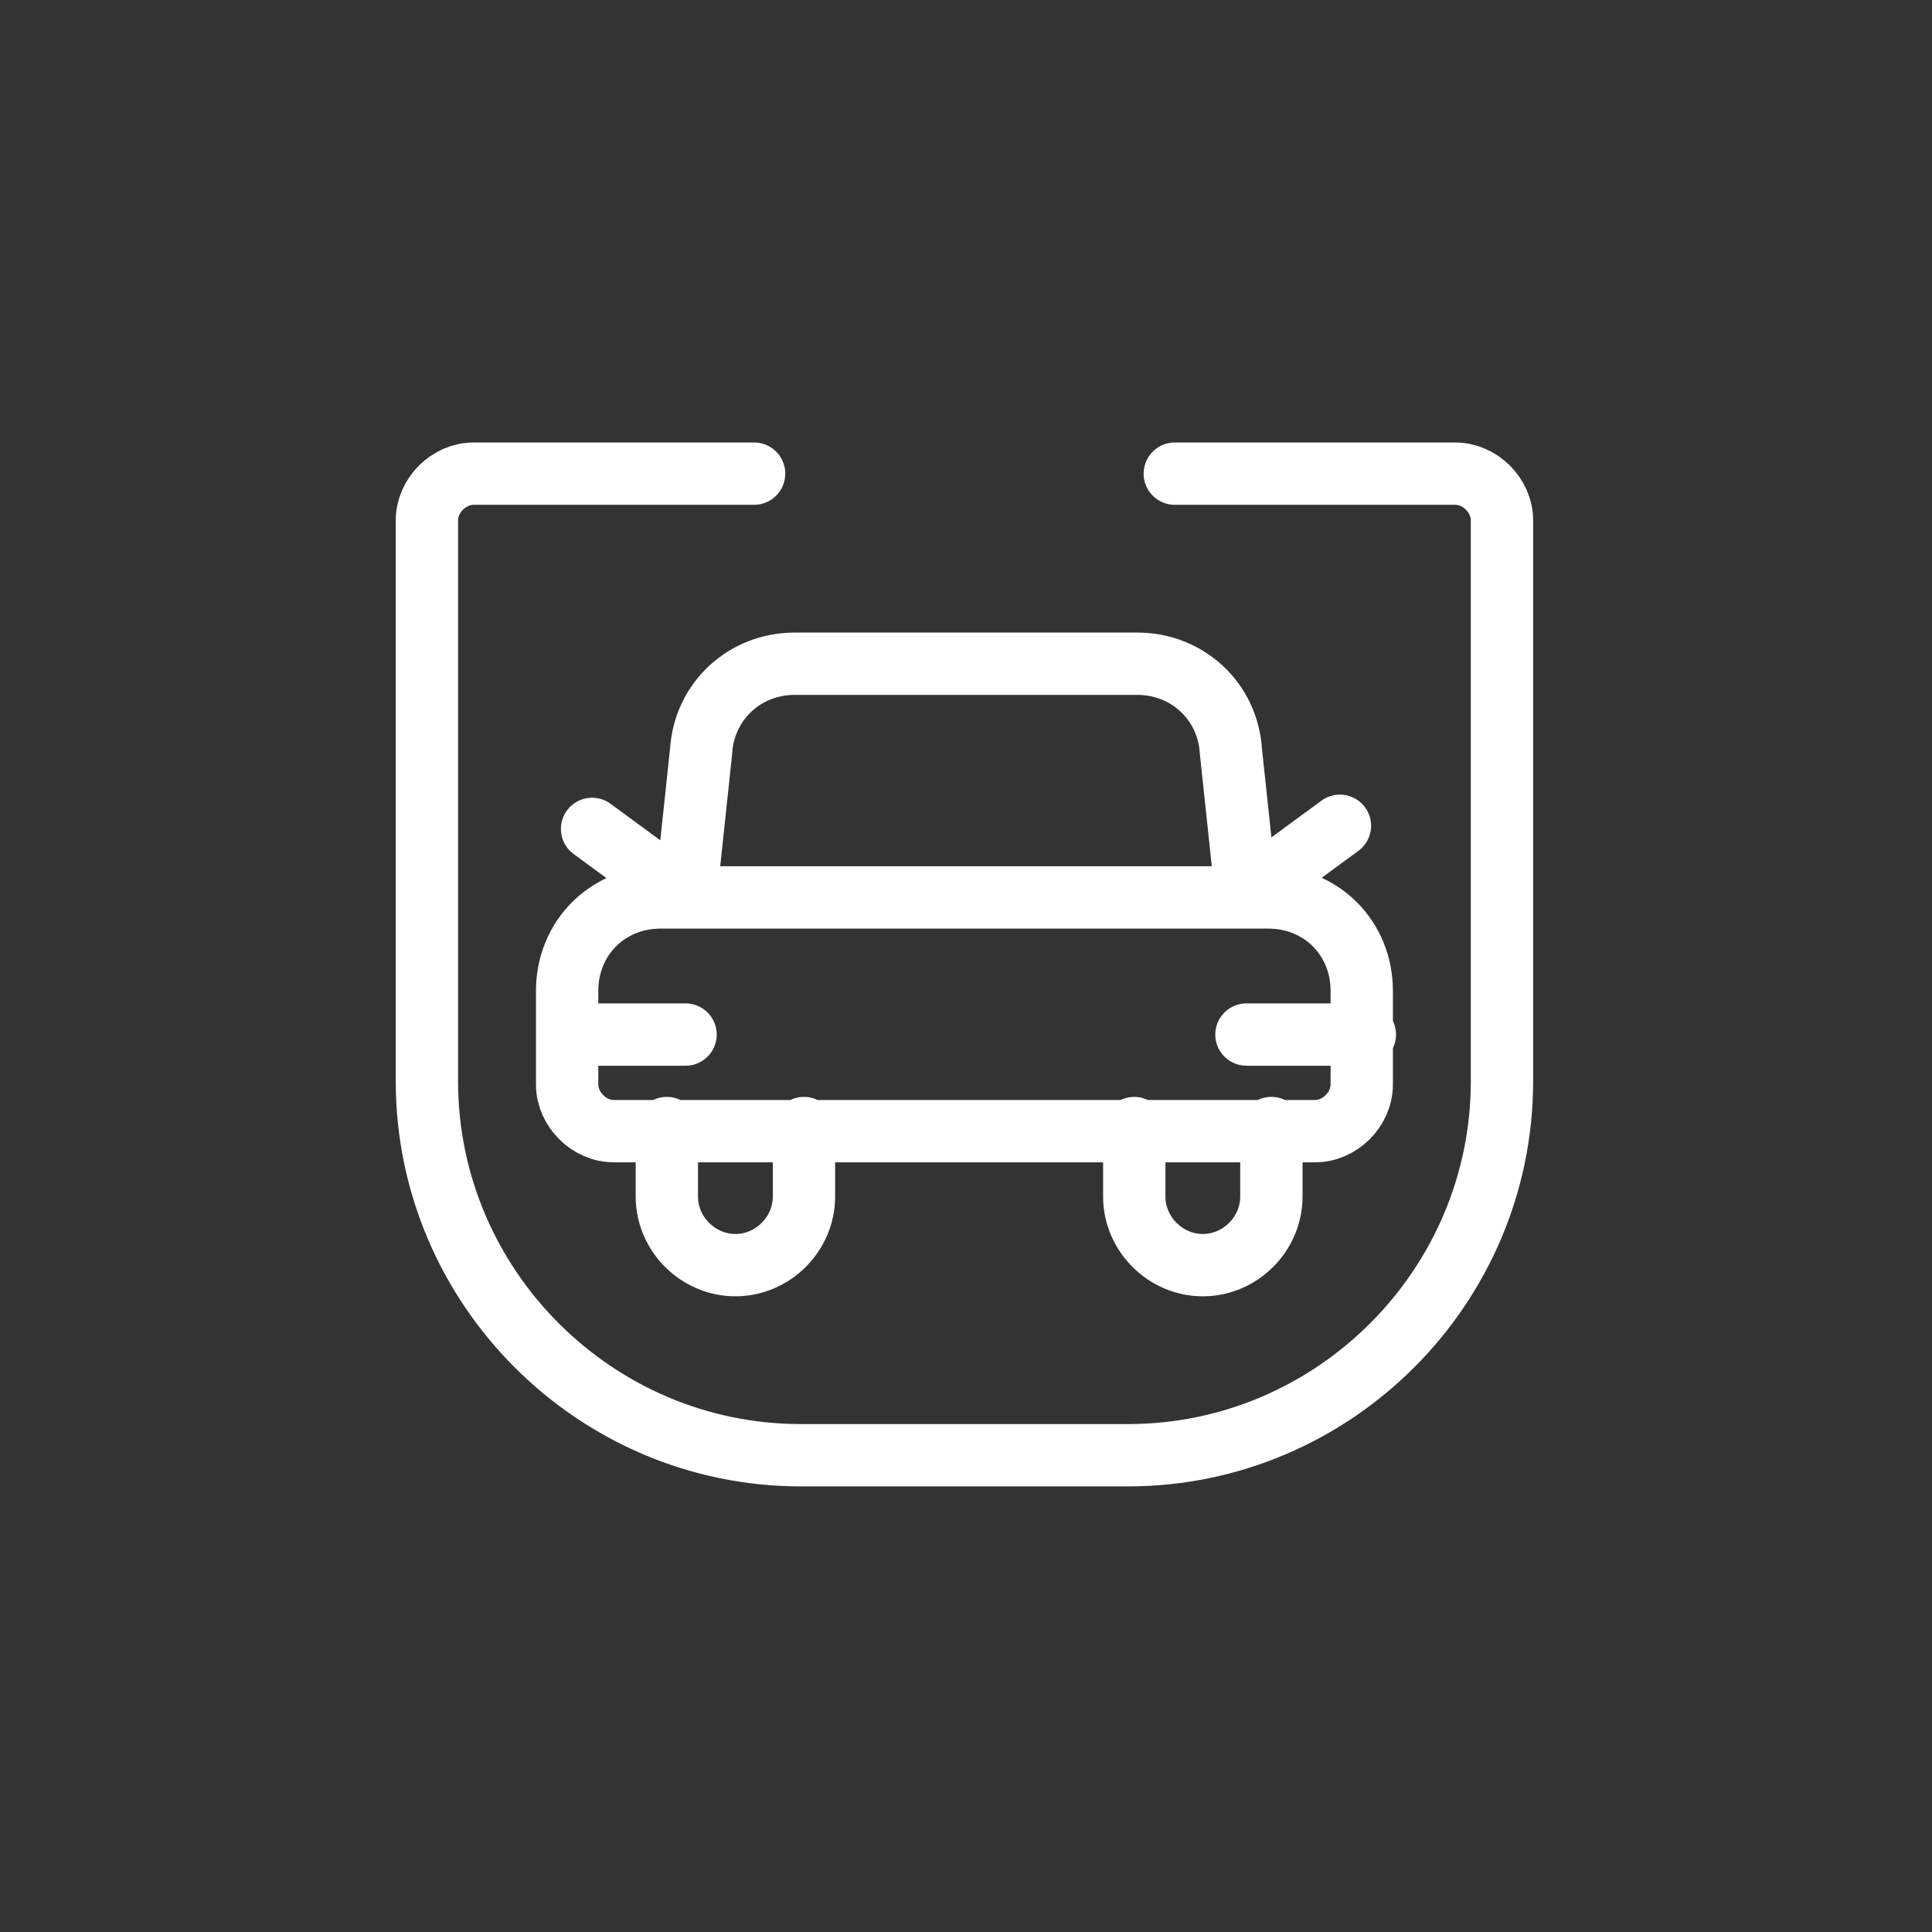 <?xml version="1.0" encoding="UTF-8"?>
<svg id="Layer_1" xmlns="http://www.w3.org/2000/svg" xmlns:xlink="http://www.w3.org/1999/xlink" version="1.1" viewBox="0 0 62 62">
  <rect x="0" y="0" width="62" height="62" fill="#333333" stroke="none"/>
  <!-- Generator: Adobe Illustrator 29.2.1, SVG Export Plug-In . SVG Version: 2.1.0 Build 116)  -->
  <defs>
    <style>
      .st0 {
        isolation: isolate;
      }

      .st1 {
        fill: none;
        stroke: #fff;
        stroke-linecap: round;
        stroke-linejoin: round;
        stroke-width: 2px;
      }
    </style>
  </defs>
  <g id="items" class="st0">
    <g id="blend">
      <g id="g-root-insu_zjfcsyd2pvda-stroke">
        <g id="insu_zjfcsyd2pvda-stroke">
          <path class="st1" d="M24.2,15.2h-9c-.8,0-1.5.7-1.5,1.5v18c0,6.6,5.4,12,12,12h10.5c6.6,0,12-5.4,12-12v-18c0-.8-.7-1.5-1.5-1.5h-9M21.2,28.8h19.5c1.7,0,3,1.3,3,3v3c0,.8-.7,1.5-1.5,1.5h-22.5c-.8,0-1.5-.7-1.5-1.5v-3c0-1.7,1.3-3,3-3ZM22,28.8l.5-4.7c.1-1.6,1.4-2.8,3-2.8h11c1.6,0,2.9,1.2,3,2.8l.5,4.7M25.8,36.2v2.2c0,1.2-1,2.2-2.2,2.2s-2.2-1-2.2-2.2v-2.2M40.8,36.2v2.2c0,1.2-1,2.2-2.2,2.2s-2.2-1-2.2-2.2v-2.2M22,28.8l-3-2.2M43,26.5l-3,2.2M18.2,33.2h3.8M40,33.2h3.8"/>
        </g>
      </g>
    </g>
  </g>
</svg>